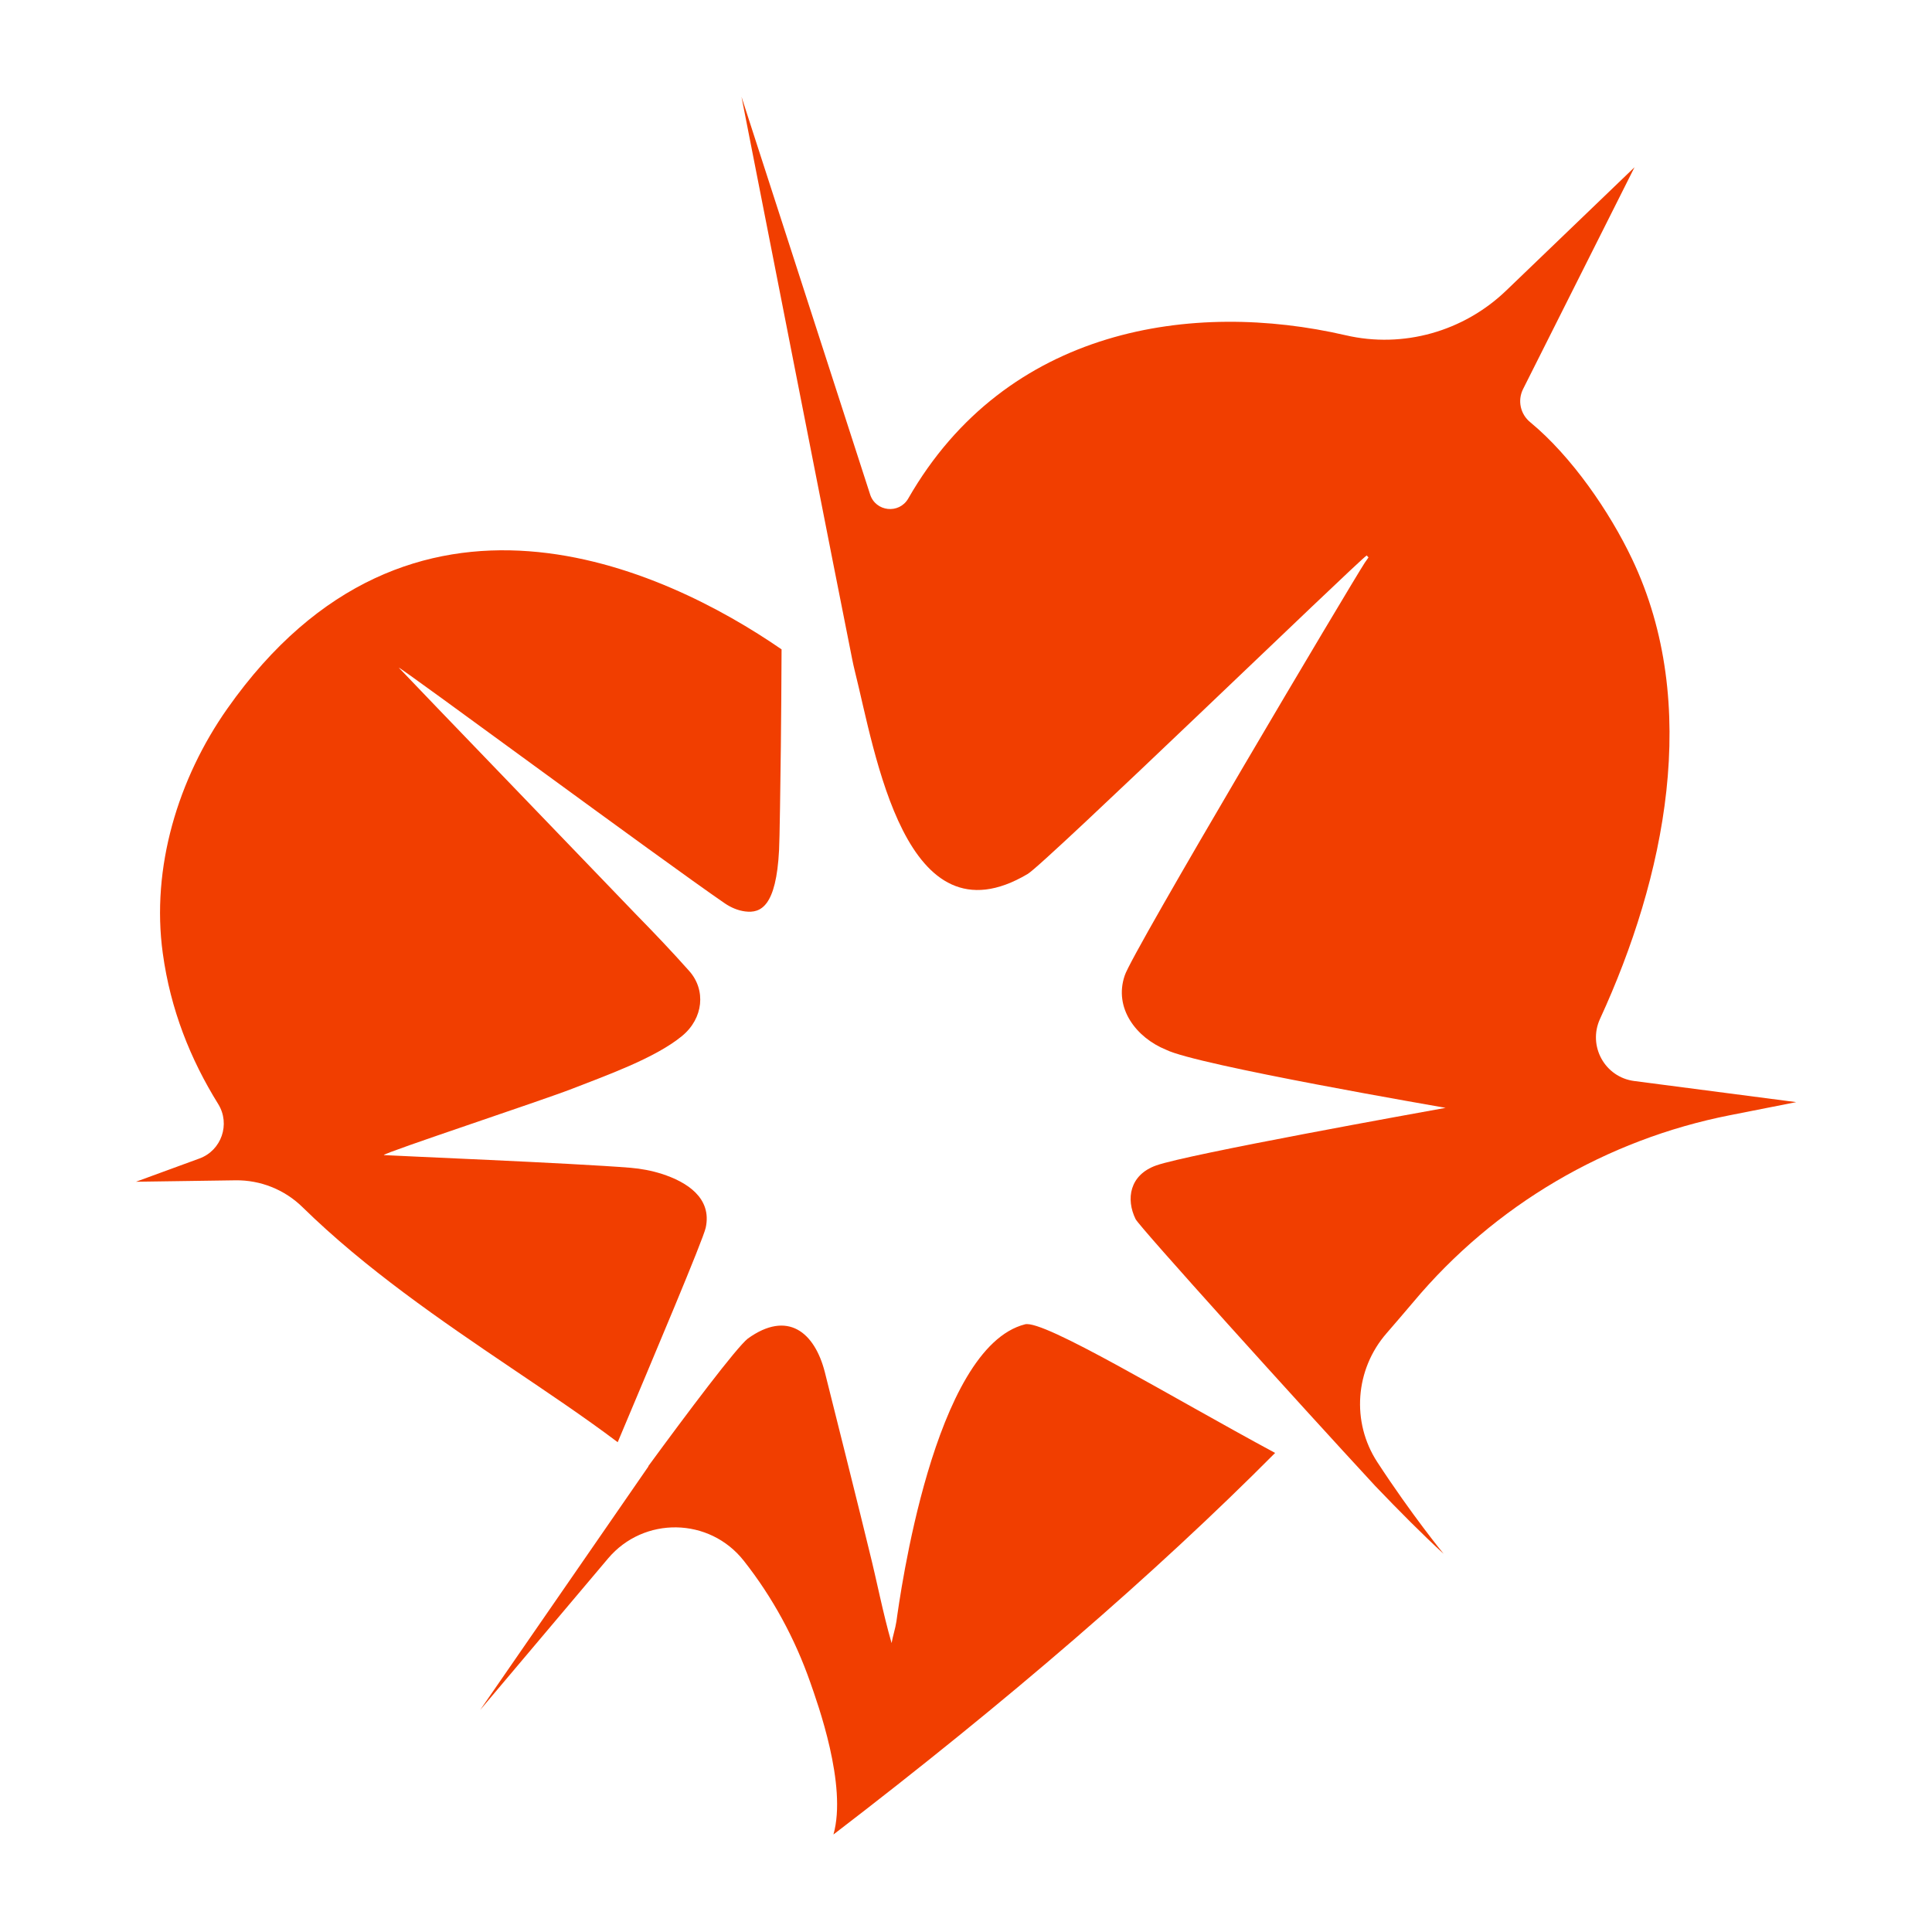 <svg xml:space="preserve" style="enable-background:new 0 0 1080 1080;" viewBox="0 0 1080 1080" y="0px" x="0px" xmlns:xlink="http://www.w3.org/1999/xlink" xmlns="http://www.w3.org/2000/svg" id="Layer_1" version="1.1">
<style type="text/css">
	.st0{fill:#F13E00;}
</style>
<g>
	<g>
		<g>
			<path d="M913.6,604.3c-16.5-2.1-26.1-19.6-19.2-34.7c36.2-78.7,56.8-175.6,17.9-257.2
				c-12.5-26.3-33.7-57.2-56.8-76.3c-5.6-4.5-7.3-12.2-4.1-18.6l62.3-124L842,162.4c-23.8,22.9-57.6,32.5-89.8,25
				c-85.2-19.7-189.6-4.5-244.5,91.3c-5.1,8.8-18.2,7.4-21.3-2.3L414.5,54.1c0,0,59.2,301.7,61.9,314.5l0,0c0,0,0,0,0,0
				c0.4,2.1,0.9,4.2,1.4,6.3c11.5,45.8,28,154.3,96.6,113.7c8.7-4.7,184.7-175,189.6-178.1c0.3,0.4,0.7,0.7,1,1.1
				c-0.7,1-1.4,2-2.1,3c-6.8,10.3-130.8,219-134.2,230.8c-6.2,18.3,6.6,34.7,23.1,41.4c16.9,8.6,155,32.2,156.3,32.5
				c0,0.4,0-0.4,0,0c-1.3,0.4,1.3-0.2,0,0c-13.2,2.4-144.1,25.9-161.8,32.2c-14.9,5.3-17,18.8-11.5,30
				c2.2,4.4,91.1,102.8,133.9,149.1c13.3,13.9,26.9,27.6,38.3,38c0,0-17.8-21.7-37.1-51.3c-14.6-22.4-12.4-51.8,5.2-72
				c5.1-5.9,10.1-11.7,15-17.5c45.3-54.1,107.9-90.8,177-104.4l37-7.3L913.6,604.3z" class="st0"></path>
			<path d="M573,740.3c-51.2,13-70,152.6-71.9,166.1c-0.6,4-2,8.1-2.7,12.1c-0.6,0,0.6,0,0,0
				c-4.9-17-8.2-34.6-12.5-51.7c-2.8-11.9-23.9-96.3-24.8-99.7c-5.7-22.4-20.8-34.9-43.1-18.8c-6.5,5.2-33.7,41.4-55.6,71.3
				c0,0,0.1,0.1,0.1,0.1l-94.1,136.2l71.5-84.7c20-23.7,56.7-23.1,75.9,1.3c16.1,20.4,28.6,43.5,37.2,68.1
				c4,11.5,20.7,57.4,12.9,84.9c97.1-74.4,179.6-145.6,246.9-213.3C654.5,780.8,583.5,737.6,573,740.3" class="st0"></path>
			<path d="M436.5,417.3c0.2-16.4,0.3-35,0.4-54.3c-65.7-45.3-207.7-112-309.8,33.1C99.5,435.3,84.4,485.1,91,532.9
				c4.3,31.4,15.4,59.2,31,84.3c6.9,11.2,1.8,25.9-10.5,30.4l-35.5,13l55.6-0.8c14-0.2,27.5,5.2,37.5,15
				c35.1,34.4,77.3,63.3,116.7,89.9c19.8,13.4,40.1,26.9,59.5,41.5C366,757,393,693.1,394.5,686.3c3.6-16.6-10.5-25.6-24.6-30.1
				c-5.6-1.8-11.5-2.9-17.4-3.4c-32-2.6-132.7-6.7-138-7.1c0.7-1.5,88.5-30.5,105.4-37.1c18.1-7.1,46.3-17,61.4-29.5
				c11.9-9.8,13.5-25.7,3.9-36.4c-9.6-10.8-19.5-21.2-29.6-31.5C343.4,498.4,229,379.8,222.9,373.2c1.3-0.1,146.9,107.5,182.3,131.8
				c3.4,2.3,7.3,4,11.4,4.5c8.7,1.1,17.3-2.8,18.9-34.3C435.8,471.1,436.3,435.5,436.5,417.3" class="st0"></path>
		</g>
	</g>
</g>
</svg>
